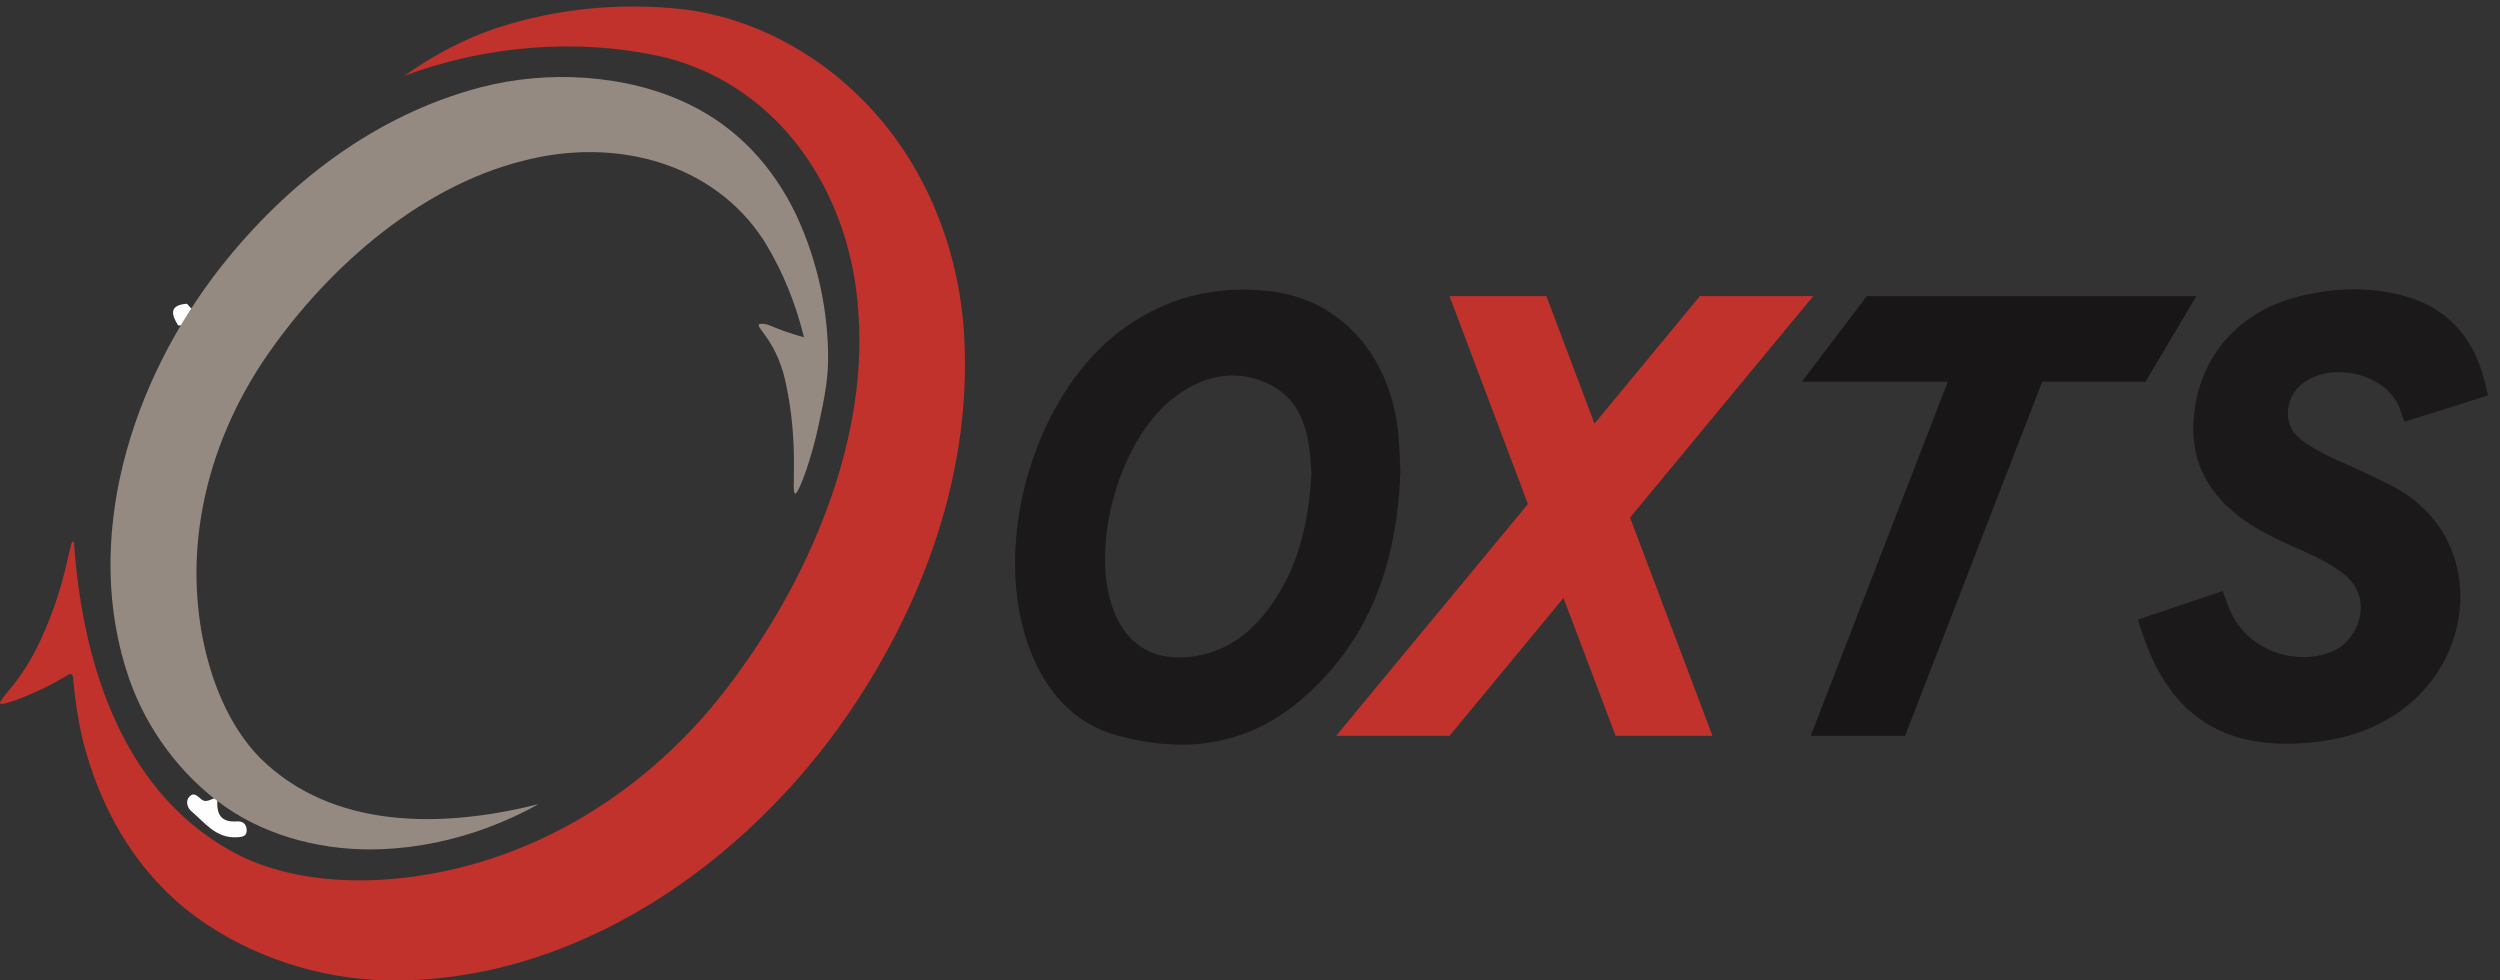 <svg width="51" height="20" viewBox="0 0 51 20" fill="none" xmlns="http://www.w3.org/2000/svg">
<rect x="0" y="0" width="51" height="20" fill="#333333" stroke="none"/>
<g clip-path="url(#clip0_83_812)">
<path d="M28.569 9.594C28.509 11.458 27.954 13.092 26.499 14.31C25.404 15.223 24.128 15.374 22.789 15.002C21.901 14.756 21.352 14.12 21.021 13.28C20.209 11.213 21.034 8.187 22.776 6.811C23.707 6.078 24.768 5.805 25.929 5.944C27.351 6.114 28.357 7.251 28.524 8.821C28.548 9.082 28.554 9.348 28.569 9.594ZM26.753 9.648C26.714 8.973 26.644 8.2 25.874 7.83C25.18 7.496 24.486 7.675 23.895 8.154C22.831 9.015 22.246 11.11 22.695 12.392C22.967 13.174 23.565 13.516 24.38 13.386C25.017 13.283 25.486 12.937 25.862 12.44C26.468 11.637 26.699 10.709 26.753 9.648Z" fill="#1B1919"/>
<path d="M46.629 15.171C45.296 15.171 44.301 14.562 43.762 13.083C43.641 12.749 43.613 12.64 43.613 12.64L45.341 12.058C45.341 12.058 45.359 12.092 45.447 12.34C45.805 13.331 46.914 13.595 47.608 13.277C48.124 13.04 48.442 12.201 47.809 11.707C47.372 11.367 46.848 11.197 46.363 10.955C45.159 10.355 44.635 9.533 44.762 8.427C44.898 7.233 45.696 6.338 46.923 6.041C47.605 5.875 48.297 5.847 48.982 6.02C49.891 6.25 50.446 6.845 50.679 7.751C50.74 7.981 50.752 8.069 50.752 8.069L49.051 8.603C49.051 8.603 49.036 8.554 48.954 8.333C48.66 7.542 47.305 7.311 46.805 7.999C46.651 8.212 46.569 8.675 46.923 8.954C47.308 9.257 47.772 9.418 48.209 9.627C48.554 9.794 48.909 9.942 49.215 10.176C50.724 11.325 50.44 13.704 48.672 14.692C48.09 15.017 47.451 15.165 46.629 15.171Z" fill="#1B1919"/>
<path d="M3.813 6.196C3.847 6.232 3.88 6.269 3.913 6.305C3.847 6.417 3.783 6.526 3.716 6.638C3.689 6.638 3.662 6.638 3.634 6.638C3.486 6.405 3.456 6.223 3.813 6.196Z" fill="#FEFEFE"/>
<path d="M4.438 16.278C4.41 16.566 4.471 16.781 4.826 16.757C4.956 16.747 5.026 16.811 5.032 16.926C5.041 17.075 4.923 17.075 4.82 17.081C4.398 17.099 4.174 16.775 3.898 16.544C3.838 16.493 3.774 16.36 3.856 16.262C3.953 16.144 4.029 16.244 4.11 16.308C4.226 16.399 4.329 16.266 4.438 16.278Z" fill="#FEFEFE"/>
<path d="M38.084 6.041L36.757 7.787H39.736L36.939 15.011H38.864L41.661 7.787H43.768L44.805 6.041H38.084Z" fill="#181617"/>
<path d="M36.99 6.041H34.677L32.528 8.642L31.546 6.041H29.57L31.17 10.282L27.257 15.011H29.57L31.895 12.198L32.959 15.011H34.935L33.253 10.558L36.99 6.041Z" fill="#C1322C"/>
<path d="M19.667 6.82C19.564 5.065 18.866 3.322 17.621 2.061C16.648 1.067 15.359 0.373 13.977 0.194C12.68 0.042 11.349 0.17 10.109 0.579C9.454 0.8 8.809 1.146 8.245 1.549C9.885 0.931 11.761 0.773 13.468 1.149C13.589 1.173 13.722 1.213 13.841 1.249C16.062 1.952 17.369 4.077 17.511 6.372C17.721 9.176 16.351 12.155 14.629 14.292C13.08 16.19 10.925 17.533 8.469 17.878C7.296 18.042 5.975 17.984 4.902 17.46C2.54 16.272 1.691 13.61 1.513 11.113V11.073C1.419 10.858 1.419 11.798 0.819 13.077C0.47 13.819 0.152 14.086 0.012 14.304C-0.103 14.48 0.597 14.18 0.861 14.053C1.034 13.971 1.258 13.85 1.401 13.759C1.437 13.735 1.482 13.759 1.488 13.801C1.531 14.295 1.61 14.853 1.752 15.332C2.137 16.675 2.862 17.869 3.995 18.703C5.117 19.521 6.52 19.97 7.89 20C11.731 20.07 15.235 17.605 17.333 14.523C18.863 12.267 19.833 9.591 19.667 6.82Z" fill="#C1322C"/>
<path d="M16.893 7.366C16.902 6.338 16.675 5.314 16.241 4.38C15.765 3.392 15.044 2.604 14.05 2.125C12.783 1.51 11.164 1.425 9.803 1.782C7.651 2.346 5.85 3.741 4.507 5.444C2.671 7.778 1.649 11.012 2.64 13.862C2.998 14.877 3.683 15.814 4.58 16.447C5.49 17.087 6.657 17.369 7.775 17.323C8.536 17.296 9.273 17.136 9.979 16.872C10.327 16.738 10.664 16.587 10.982 16.405C9.033 16.896 6.79 16.932 5.305 15.462C4.644 14.789 4.277 13.819 4.113 12.901C3.774 10.979 4.274 9.036 5.341 7.408C6.55 5.59 8.484 3.825 10.673 3.28C12.455 2.813 14.395 3.259 15.471 4.744C15.526 4.823 15.59 4.914 15.638 4.999C15.984 5.574 16.238 6.214 16.402 6.881C15.777 6.708 15.702 6.602 15.541 6.605C15.299 6.611 15.811 6.851 16.017 7.754C16.332 9.148 16.108 10.167 16.238 10.061C16.32 9.994 16.563 9.324 16.693 8.7C16.79 8.257 16.887 7.808 16.893 7.366Z" fill="#958A81"/>
</g>
<defs>
<clipPath id="clip0_83_812">
<rect width="50.752" height="20" fill="white"/>
</clipPath>
</defs>
</svg>
